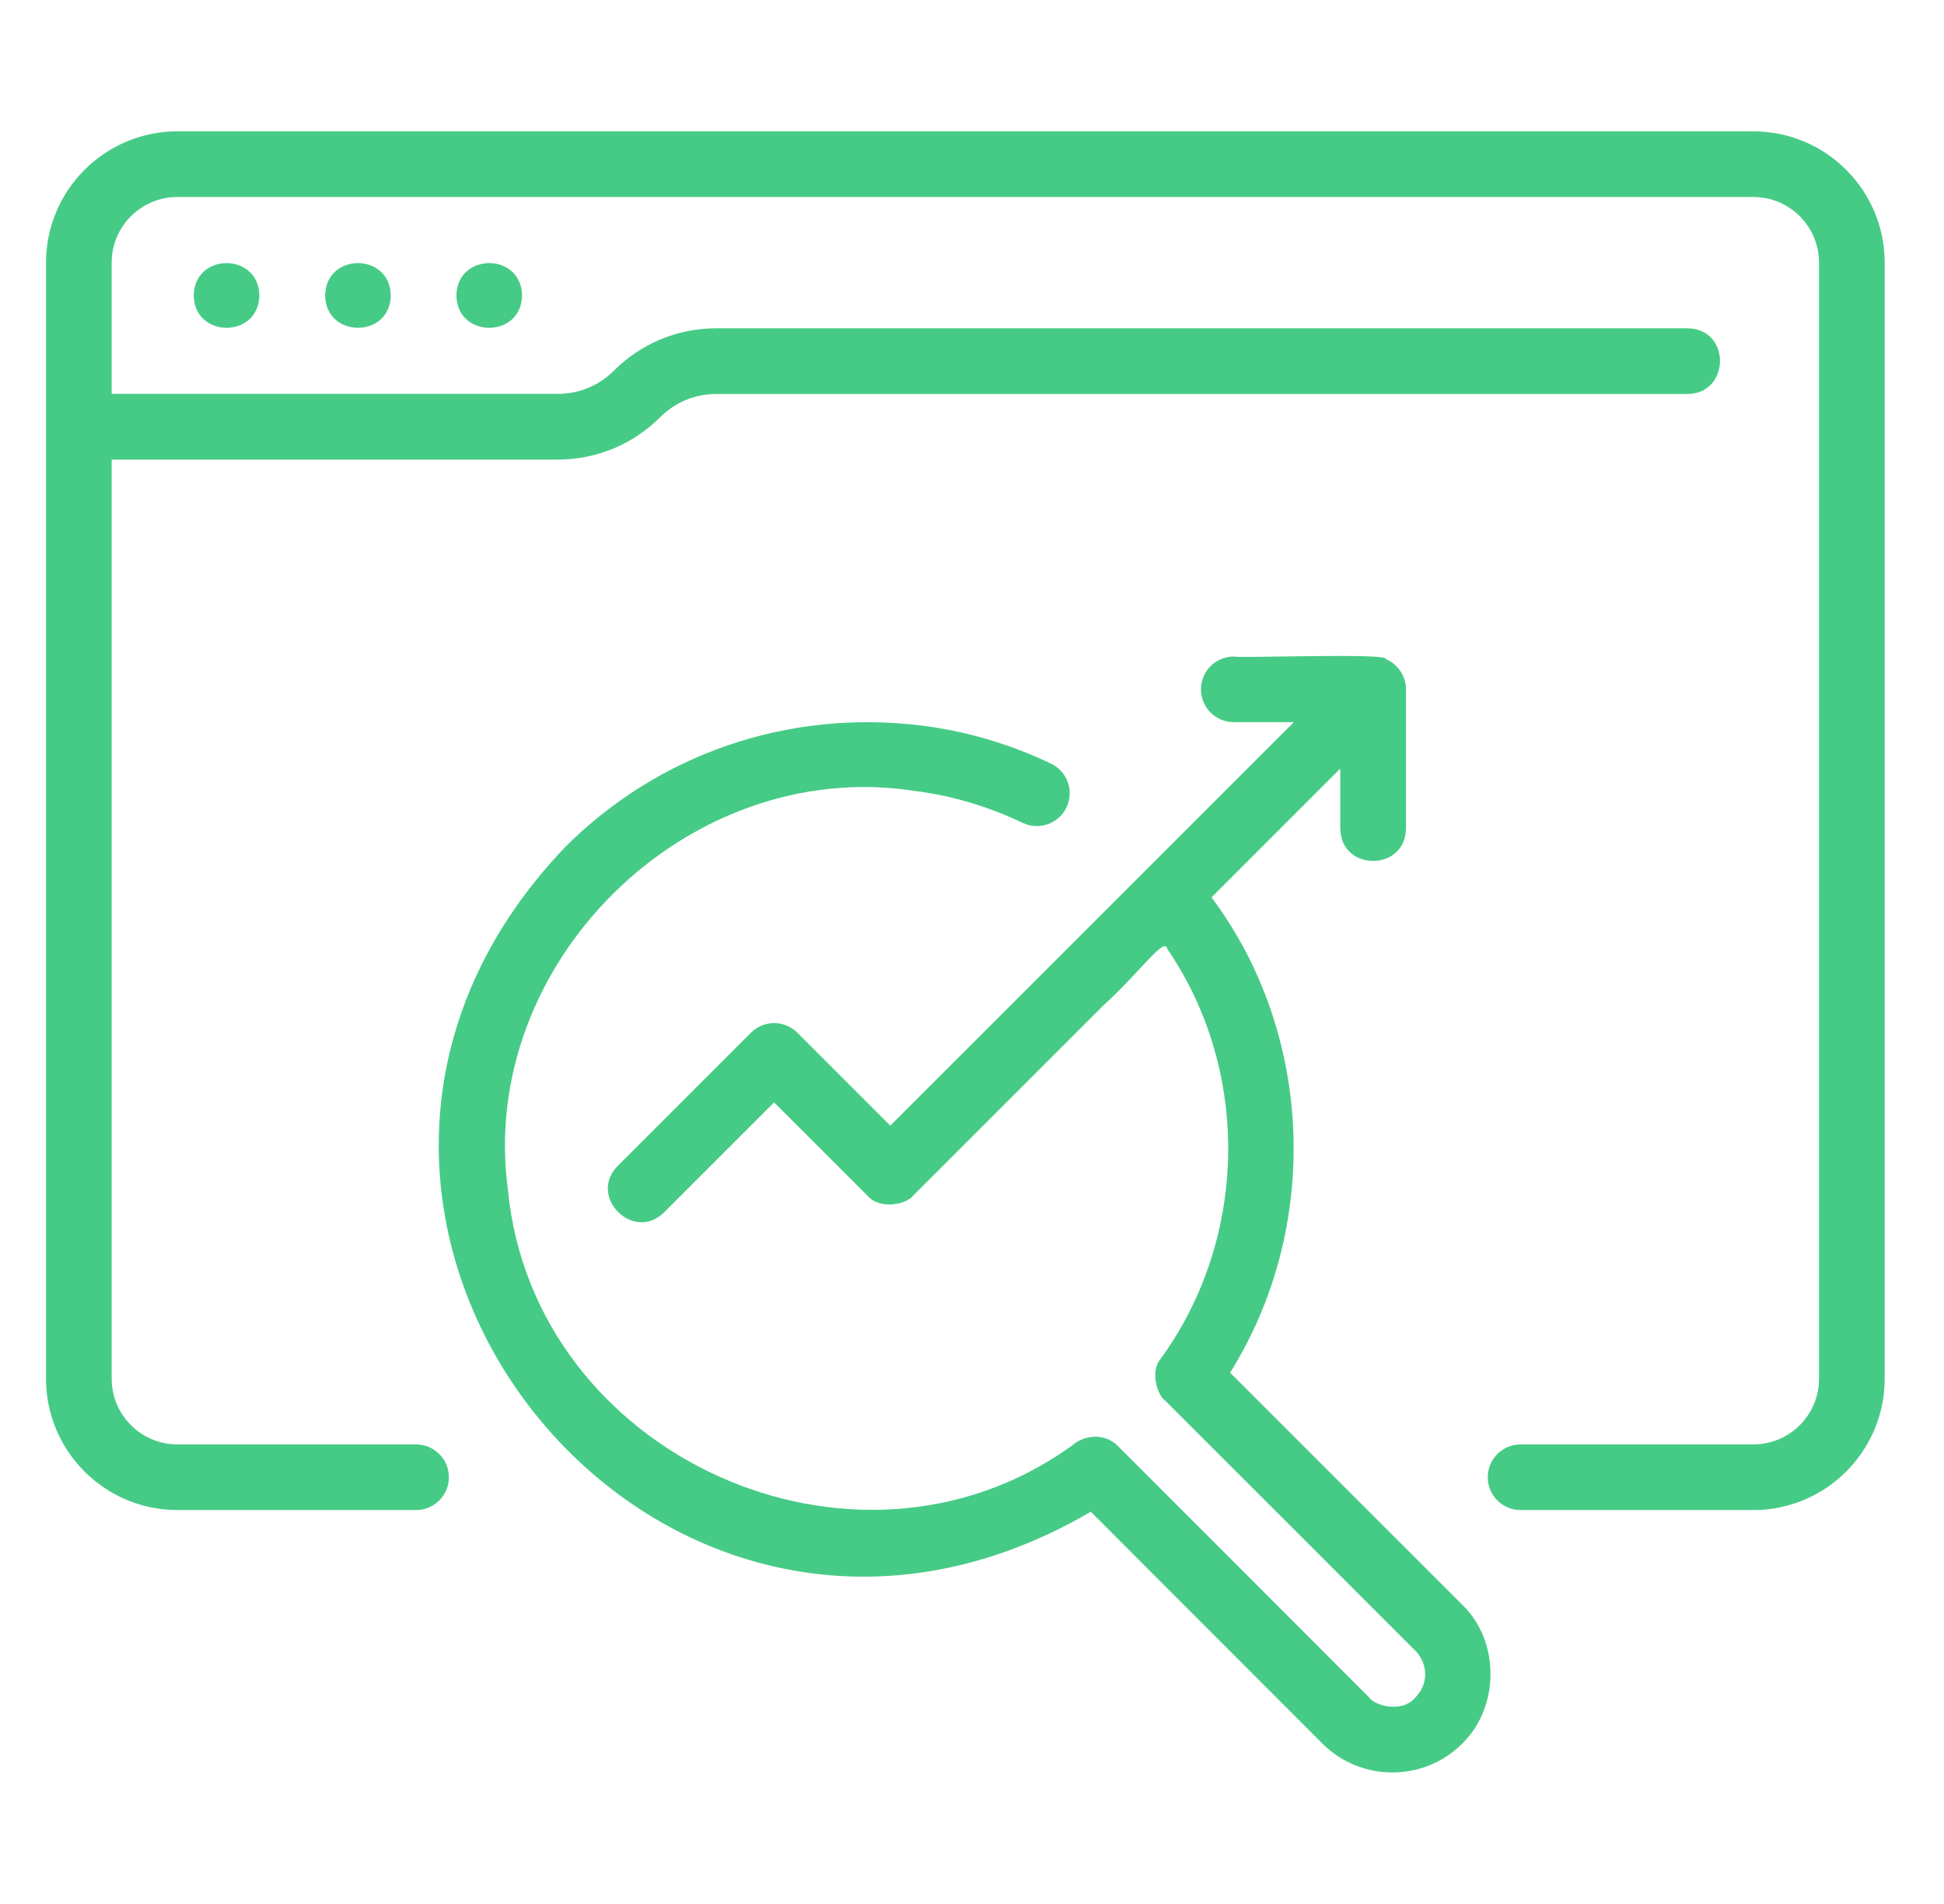 <svg width="49" height="48" viewBox="0 0 49 48" fill="none" xmlns="http://www.w3.org/2000/svg">
<g clip-path="url(#clip0_6874_26787)">
<path d="M44.195 3.311H4.471C2.645 3.311 1.16 4.795 1.16 6.621V34.759C1.16 36.584 2.645 38.069 4.471 38.069H10.487C10.944 38.069 11.315 37.699 11.315 37.242C11.315 36.784 10.944 36.414 10.487 36.414H4.471C3.558 36.414 2.815 35.671 2.815 34.759V11.586H14.059C15.035 11.586 15.952 11.206 16.642 10.516C17.019 10.14 17.521 9.932 18.054 9.932H42.539C43.611 9.924 43.639 8.292 42.539 8.277C42.539 8.277 18.054 8.277 18.054 8.277C17.079 8.277 16.162 8.657 15.472 9.346C15.095 9.723 14.593 9.93 14.059 9.93H2.815V6.621C2.815 5.708 3.558 4.966 4.471 4.966H44.195C45.108 4.966 45.85 5.708 45.85 6.621V34.759C45.85 35.671 45.108 36.414 44.195 36.414H38.327C37.87 36.414 37.5 36.784 37.5 37.242C37.5 37.699 37.87 38.069 38.327 38.069H44.195C46.02 38.069 47.505 36.584 47.505 34.759V6.621C47.505 4.795 46.02 3.311 44.195 3.311Z" fill="#46CB86"/>
<path d="M11.504 7.449C11.522 8.536 13.141 8.536 13.159 7.449C13.141 6.361 11.522 6.361 11.504 7.449Z" fill="#46CB86"/>
<path d="M8.195 7.449C8.214 8.536 9.832 8.536 9.85 7.449C9.832 6.361 8.214 6.361 8.195 7.449Z" fill="#46CB86"/>
<path d="M4.883 7.449C4.901 8.536 6.52 8.536 6.538 7.449C6.52 6.361 4.901 6.361 4.883 7.449Z" fill="#46CB86"/>
<path d="M23.02 19.934C23.971 20.052 24.898 20.325 25.778 20.745C26.19 20.941 26.685 20.768 26.882 20.355C27.079 19.942 26.904 19.449 26.492 19.252C25.451 18.754 24.352 18.431 23.224 18.291C19.879 17.879 16.609 18.993 14.248 21.352C5.448 30.552 16.501 44.548 27.494 38.111C27.494 38.111 33.343 43.967 33.343 43.967C34.316 44.927 35.891 44.924 36.859 43.955C37.806 43.023 37.809 41.369 36.852 40.45C36.852 40.45 31.005 34.605 31.005 34.605C33.286 30.969 33.132 26.087 30.537 22.623C30.537 22.623 33.783 19.376 33.783 19.376V20.89C33.8 21.98 35.423 21.974 35.439 20.89V17.379C35.441 17.052 35.232 16.737 34.927 16.615C35.035 16.454 31.154 16.6 31.099 16.551C30.642 16.551 30.271 16.922 30.271 17.379C30.271 17.836 30.642 18.206 31.099 18.206H32.613L22.44 28.378L20.098 26.035C19.774 25.712 19.251 25.712 18.927 26.035L15.568 29.395C14.811 30.162 15.965 31.329 16.738 30.565C16.738 30.565 19.512 27.791 19.512 27.791L21.854 30.132C22.17 30.516 22.868 30.362 23.03 30.128C23.114 30.044 25.978 27.181 27.82 25.339C28.758 24.487 29.363 23.586 29.424 23.925C31.543 27.025 31.451 31.255 29.24 34.276C28.988 34.59 29.182 35.186 29.359 35.3C29.511 35.451 35.691 41.629 35.714 41.655C35.995 41.998 36.016 42.463 35.643 42.829C35.326 43.172 34.661 43.013 34.508 42.791C34.347 42.631 28.185 36.458 28.149 36.427C27.824 36.131 27.338 36.165 27.011 36.45C21.55 40.381 13.448 36.705 12.803 29.999C12.031 24.289 17.313 19.078 23.02 19.934Z" fill="#46CB86"/>
</g>
<defs>
<clipPath id="clip0_6874_26787">
<rect width="48" height="48" fill="white" transform="translate(0.332)"/>
</clipPath>
</defs>
</svg>

